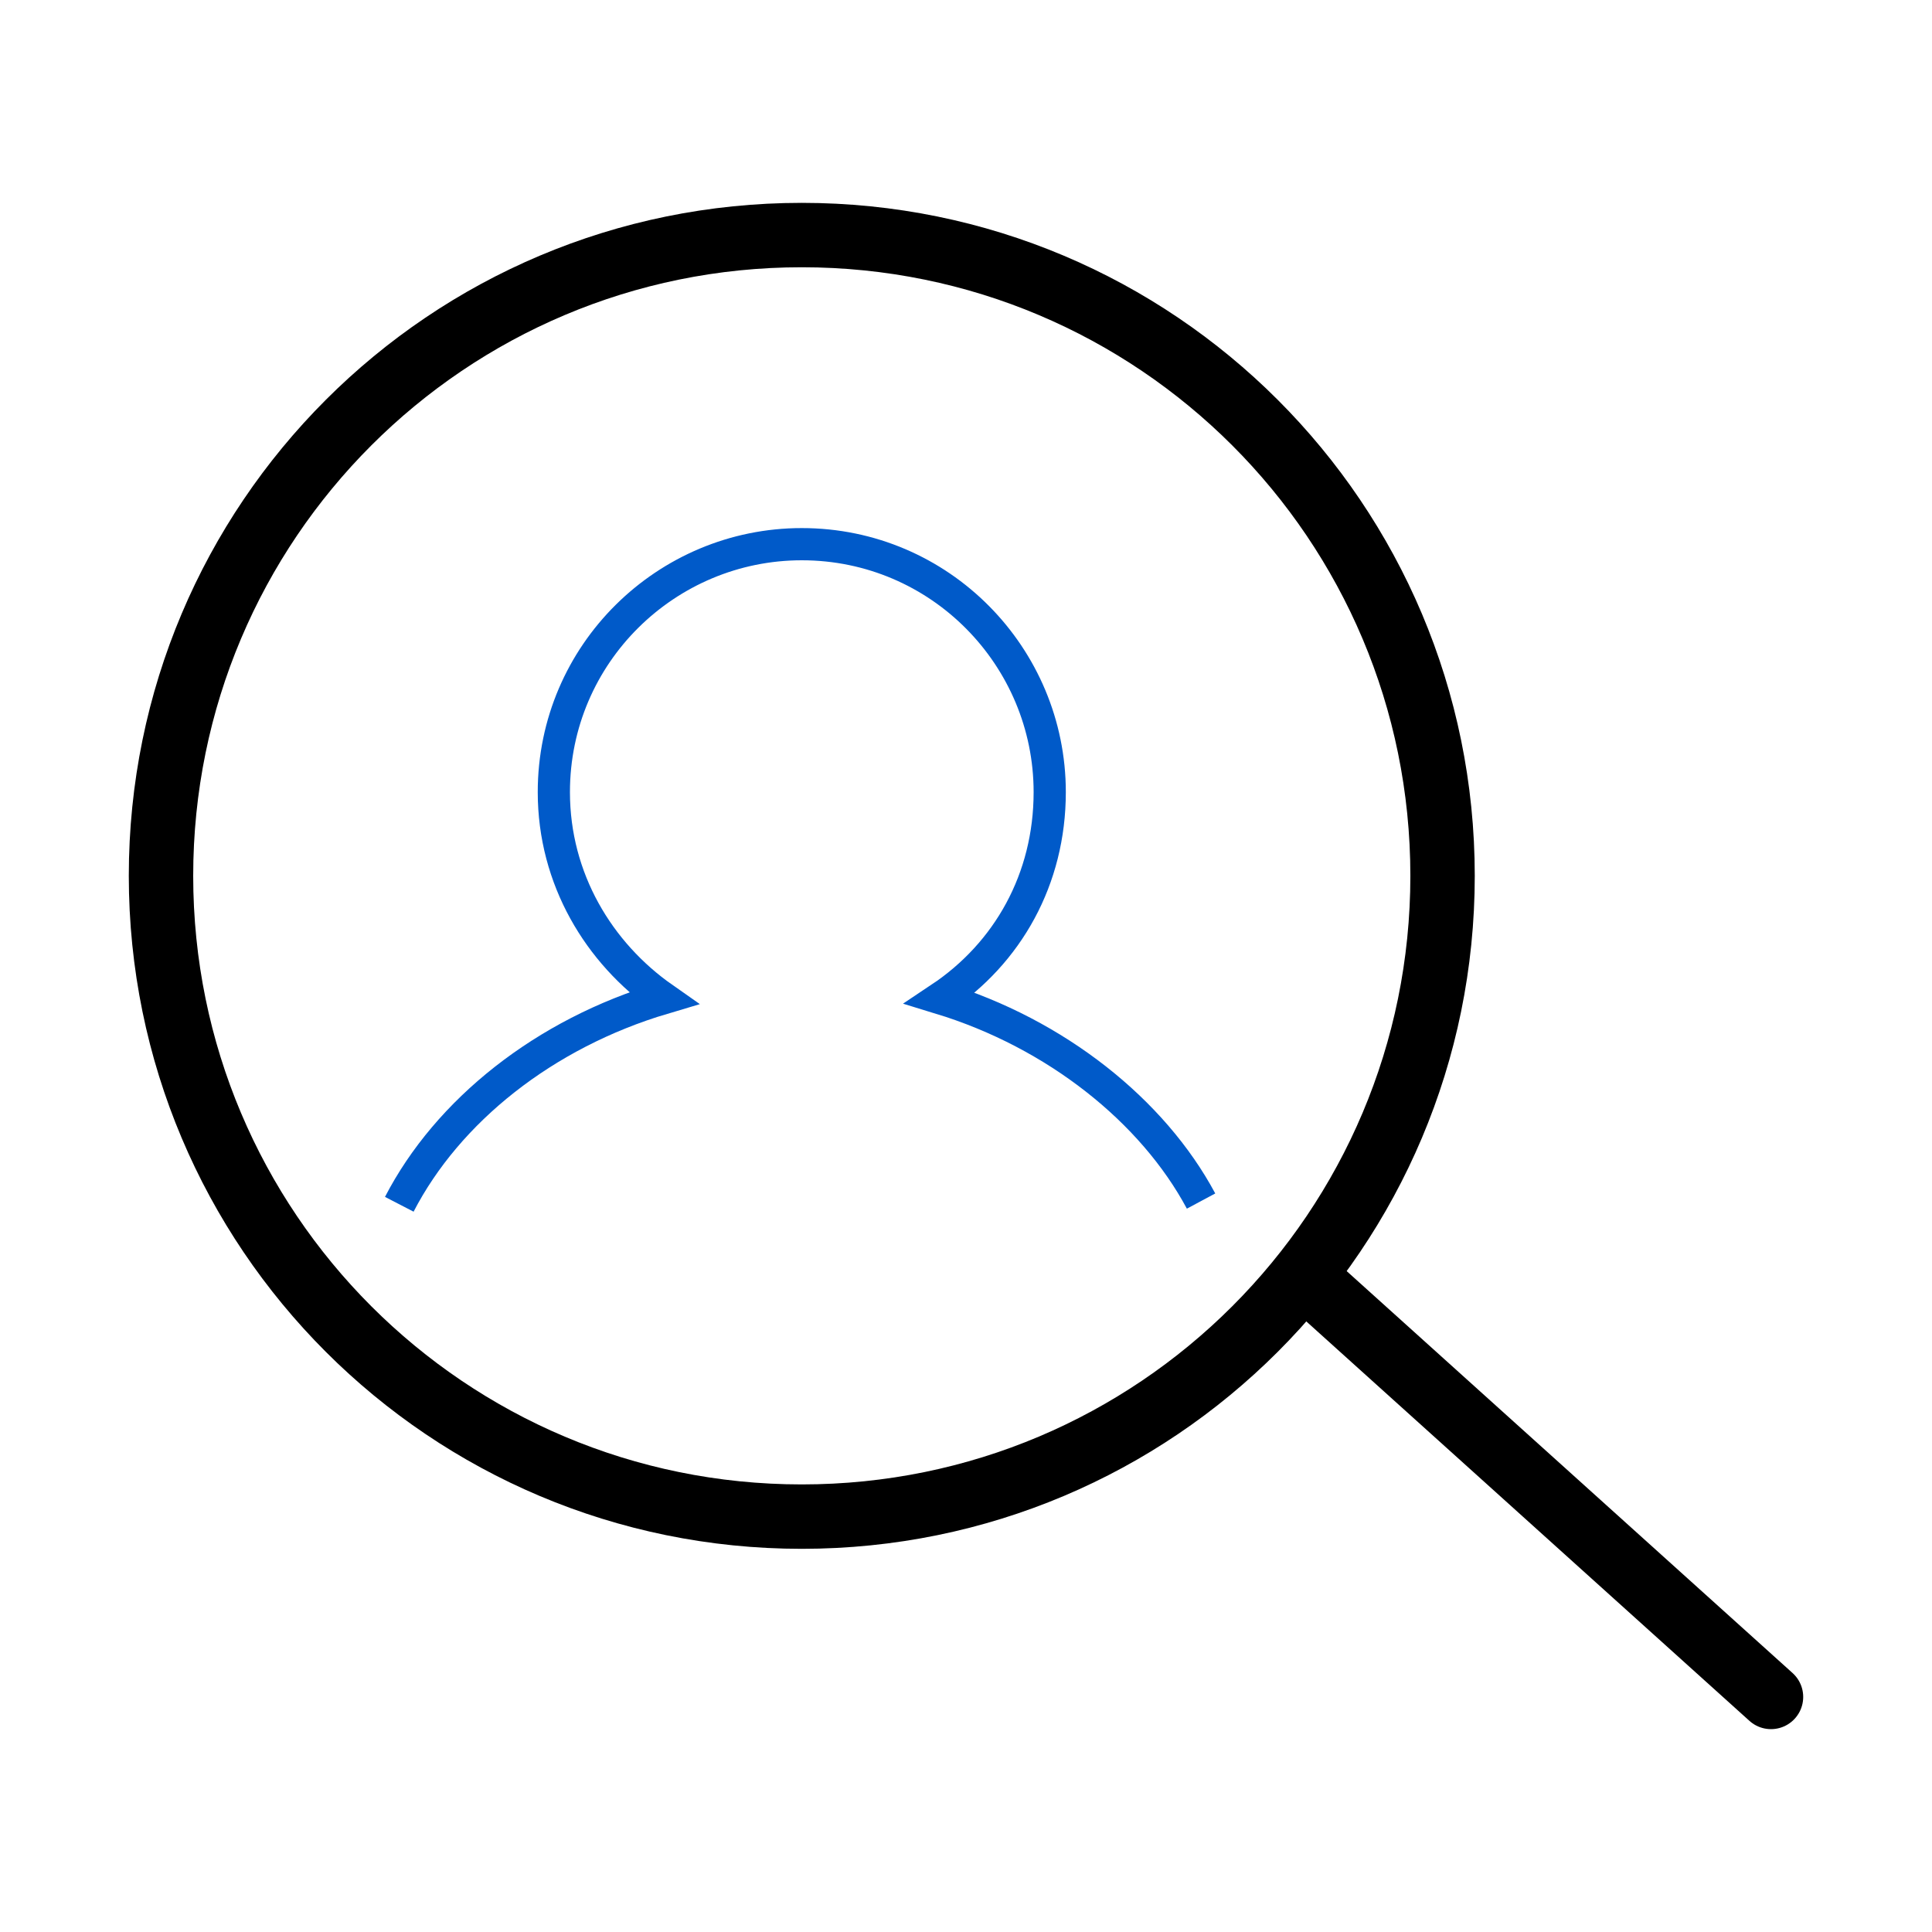 <?xml version="1.0" encoding="utf-8"?>
<!-- Generator: Adobe Illustrator 21.1.0, SVG Export Plug-In . SVG Version: 6.00 Build 0)  -->
<svg version="1.1" id="Layer_1" xmlns="http://www.w3.org/2000/svg" xmlns:xlink="http://www.w3.org/1999/xlink" x="0px" y="0px"
	 viewBox="0 0 60 60" style="enable-background:new 0 0 60 60;" xml:space="preserve">
<style type="text/css">
	.st0{fill:none;stroke:#005AC9;stroke-miterlimit:10;}
	.st1{fill:none;stroke:#000000;stroke-width:2;stroke-linejoin:round;}
	.st2{fill:none;stroke:#000000;stroke-width:2;stroke-linecap:round;stroke-linejoin:round;}
</style>
<path id="dp_path002" class="st0" d="M37.3,37.3c-1.5-2.8-4.5-5.2-8.1-6.3c2.1-1.4,3.4-3.7,3.4-6.4c0-4.2-3.4-7.7-7.7-7.7
	c-4.2,0-7.7,3.4-7.7,7.7c0,2.7,1.4,5,3.4,6.4c-3.7,1.1-6.7,3.5-8.2,6.4"/>
<path id="dp_path003" class="st1" d="M5,27.2c0-11,8.9-19.9,19.9-19.9c11,0,19.9,8.9,19.9,19.9c0,11-8.9,19.9-19.9,19.9
	C13.9,47.1,5,38.2,5,27.2"/>
<path id="dp_path004" class="st2" d="M40.8,39.9L55,52.7"/>
</svg>
